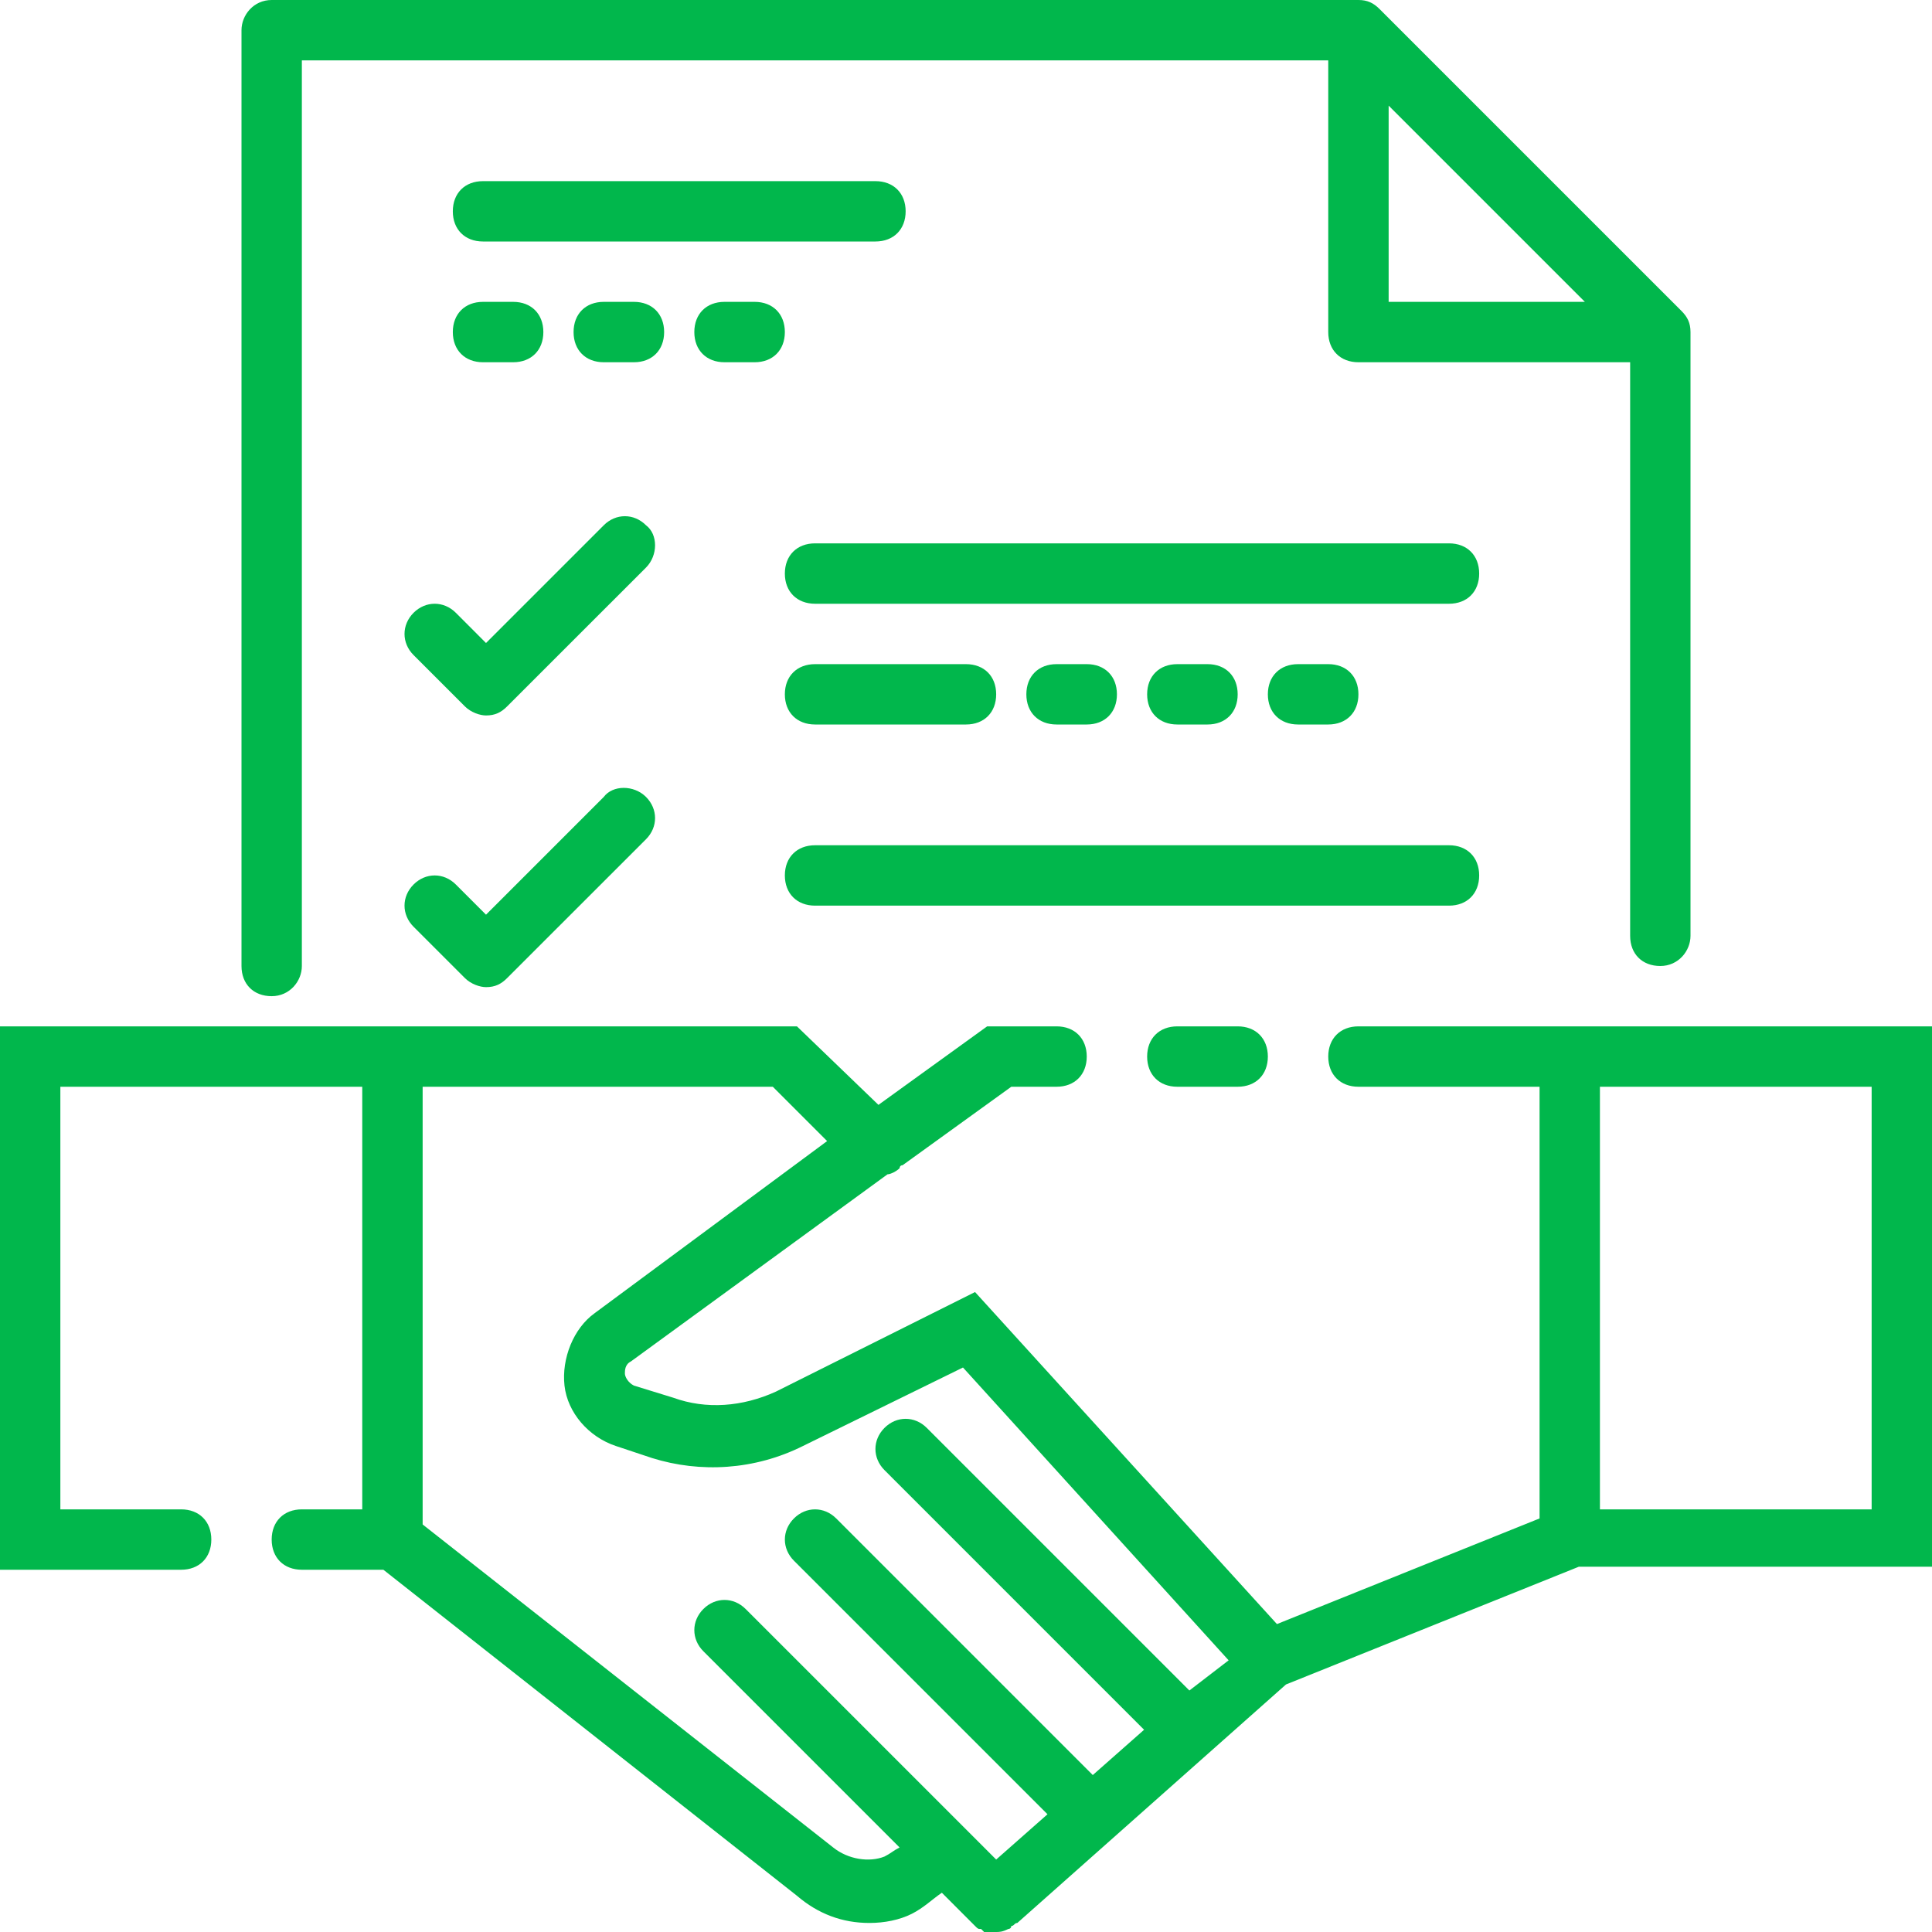 <?xml version="1.0" encoding="UTF-8"?> <svg xmlns="http://www.w3.org/2000/svg" width="50" height="50" viewBox="0 0 50 50" fill="none"> <path d="M16.719 13.594C16.406 13.281 15.938 13.281 15.625 13.594L12.578 16.641L11.797 15.859C11.484 15.547 11.016 15.547 10.703 15.859C10.391 16.172 10.391 16.641 10.703 16.953L12.031 18.281C12.188 18.438 12.422 18.516 12.578 18.516C12.812 18.516 12.969 18.438 13.125 18.281L16.719 14.688C17.031 14.375 17.031 13.828 16.719 13.594ZM15.625 20.625L12.578 23.672L11.797 22.891C11.484 22.578 11.016 22.578 10.703 22.891C10.391 23.203 10.391 23.672 10.703 23.984L12.031 25.312C12.188 25.469 12.422 25.547 12.578 25.547C12.812 25.547 12.969 25.469 13.125 25.312L16.719 21.719C17.031 21.406 17.031 20.938 16.719 20.625C16.406 20.312 15.859 20.312 15.625 20.625ZM30.469 26.562C30 26.562 29.688 26.875 29.688 27.344C29.688 27.812 30 28.125 30.469 28.125H32.031C32.5 28.125 32.812 27.812 32.812 27.344C32.812 26.875 32.5 26.562 32.031 26.562H30.469Z" fill="#01B74C"></path> <path d="M35.156 26.562C34.688 26.562 34.375 26.875 34.375 27.344C34.375 27.812 34.688 28.125 35.156 28.125H39.844V39.297L33.047 42.031L25.234 33.438L20.078 36.016C19.219 36.406 18.281 36.484 17.422 36.172L16.406 35.859C16.25 35.781 16.172 35.625 16.172 35.547C16.172 35.469 16.172 35.312 16.328 35.234L22.969 30.391C23.047 30.391 23.203 30.312 23.281 30.234C23.281 30.234 23.281 30.156 23.359 30.156L26.172 28.125H27.344C27.812 28.125 28.125 27.812 28.125 27.344C28.125 26.875 27.812 26.562 27.344 26.562H25.547L22.734 28.594L20.625 26.562H0V40.625H4.688C5.156 40.625 5.469 40.312 5.469 39.844C5.469 39.375 5.156 39.062 4.688 39.062H1.562V28.125H9.375V39.062H7.812C7.344 39.062 7.031 39.375 7.031 39.844C7.031 40.312 7.344 40.625 7.812 40.625H9.922L20.625 49.062C21.172 49.531 21.797 49.766 22.5 49.766C22.891 49.766 23.281 49.688 23.594 49.531C23.906 49.375 24.141 49.141 24.375 48.984L25.234 49.844C25.312 49.922 25.312 49.922 25.391 49.922L25.469 50H25.781C25.859 50 25.938 50 26.094 49.922C26.094 49.922 26.172 49.922 26.172 49.844C26.25 49.844 26.25 49.766 26.328 49.766L33.281 43.594L40.859 40.547H50V26.562H35.156ZM30.781 43.75L23.984 36.953C23.672 36.641 23.203 36.641 22.891 36.953C22.578 37.266 22.578 37.734 22.891 38.047L29.609 44.766L28.281 45.938L21.641 39.297C21.328 38.984 20.859 38.984 20.547 39.297C20.234 39.609 20.234 40.078 20.547 40.391L27.109 46.953L25.781 48.125L19.297 41.641C18.984 41.328 18.516 41.328 18.203 41.641C17.891 41.953 17.891 42.422 18.203 42.734L23.281 47.812C23.125 47.891 23.047 47.969 22.891 48.047C22.5 48.203 21.953 48.125 21.562 47.812L10.938 39.453V28.125H20L21.406 29.531L15.391 33.984C14.844 34.375 14.531 35.156 14.609 35.859C14.688 36.562 15.234 37.188 15.938 37.422L16.875 37.734C18.125 38.125 19.531 38.047 20.781 37.422L24.922 35.391L31.797 42.969L30.781 43.75ZM48.438 39.062H41.406V28.125H48.438V39.062ZM17.188 8.594C17.188 8.125 16.875 7.812 16.406 7.812H15.625C15.156 7.812 14.844 8.125 14.844 8.594C14.844 9.062 15.156 9.375 15.625 9.375H16.406C16.875 9.375 17.188 9.062 17.188 8.594ZM18.75 9.375H19.531C20 9.375 20.312 9.062 20.312 8.594C20.312 8.125 20 7.812 19.531 7.812H18.75C18.281 7.812 17.969 8.125 17.969 8.594C17.969 9.062 18.281 9.375 18.75 9.375ZM12.5 9.375H13.281C13.75 9.375 14.062 9.062 14.062 8.594C14.062 8.125 13.75 7.812 13.281 7.812H12.5C12.031 7.812 11.719 8.125 11.719 8.594C11.719 9.062 12.031 9.375 12.5 9.375Z" fill="#01B74C"></path> <path d="M7.031 25.781C7.5 25.781 7.812 25.391 7.812 25V1.562H34.375V8.594C34.375 9.062 34.688 9.375 35.156 9.375H42.188V24.219C42.188 24.688 42.5 25 42.969 25C43.438 25 43.75 24.609 43.75 24.219V8.594C43.75 8.359 43.672 8.203 43.516 8.047L35.703 0.234C35.547 0.078 35.391 0 35.156 0H7.031C6.562 0 6.25 0.391 6.25 0.781V25C6.25 25.469 6.562 25.781 7.031 25.781ZM35.938 2.734L41.016 7.812H35.938V2.734Z" fill="#01B74C"></path> <path d="M23.438 5.469C23.438 5 23.125 4.688 22.656 4.688H12.5C12.031 4.688 11.719 5 11.719 5.469C11.719 5.938 12.031 6.25 12.5 6.25H22.656C23.125 6.25 23.438 5.938 23.438 5.469ZM31.25 18.75C31.719 18.75 32.031 18.438 32.031 17.969C32.031 17.5 31.719 17.188 31.25 17.188H30.469C30 17.188 29.688 17.5 29.688 17.969C29.688 18.438 30 18.75 30.469 18.75H31.25ZM34.375 18.75C34.844 18.75 35.156 18.438 35.156 17.969C35.156 17.5 34.844 17.188 34.375 17.188H33.594C33.125 17.188 32.812 17.5 32.812 17.969C32.812 18.438 33.125 18.75 33.594 18.75H34.375ZM28.125 18.75C28.594 18.75 28.906 18.438 28.906 17.969C28.906 17.5 28.594 17.188 28.125 17.188H27.344C26.875 17.188 26.562 17.5 26.562 17.969C26.562 18.438 26.875 18.75 27.344 18.75H28.125ZM37.5 14.062H21.094C20.625 14.062 20.312 14.375 20.312 14.844C20.312 15.312 20.625 15.625 21.094 15.625H37.5C37.969 15.625 38.281 15.312 38.281 14.844C38.281 14.375 37.969 14.062 37.5 14.062ZM21.094 18.75H25C25.469 18.75 25.781 18.438 25.781 17.969C25.781 17.5 25.469 17.188 25 17.188H21.094C20.625 17.188 20.312 17.5 20.312 17.969C20.312 18.438 20.625 18.75 21.094 18.75ZM38.281 22.656C38.281 22.188 37.969 21.875 37.5 21.875H21.094C20.625 21.875 20.312 22.188 20.312 22.656C20.312 23.125 20.625 23.438 21.094 23.438H37.5C37.969 23.438 38.281 23.125 38.281 22.656Z" fill="#01B74C"></path> </svg> 
